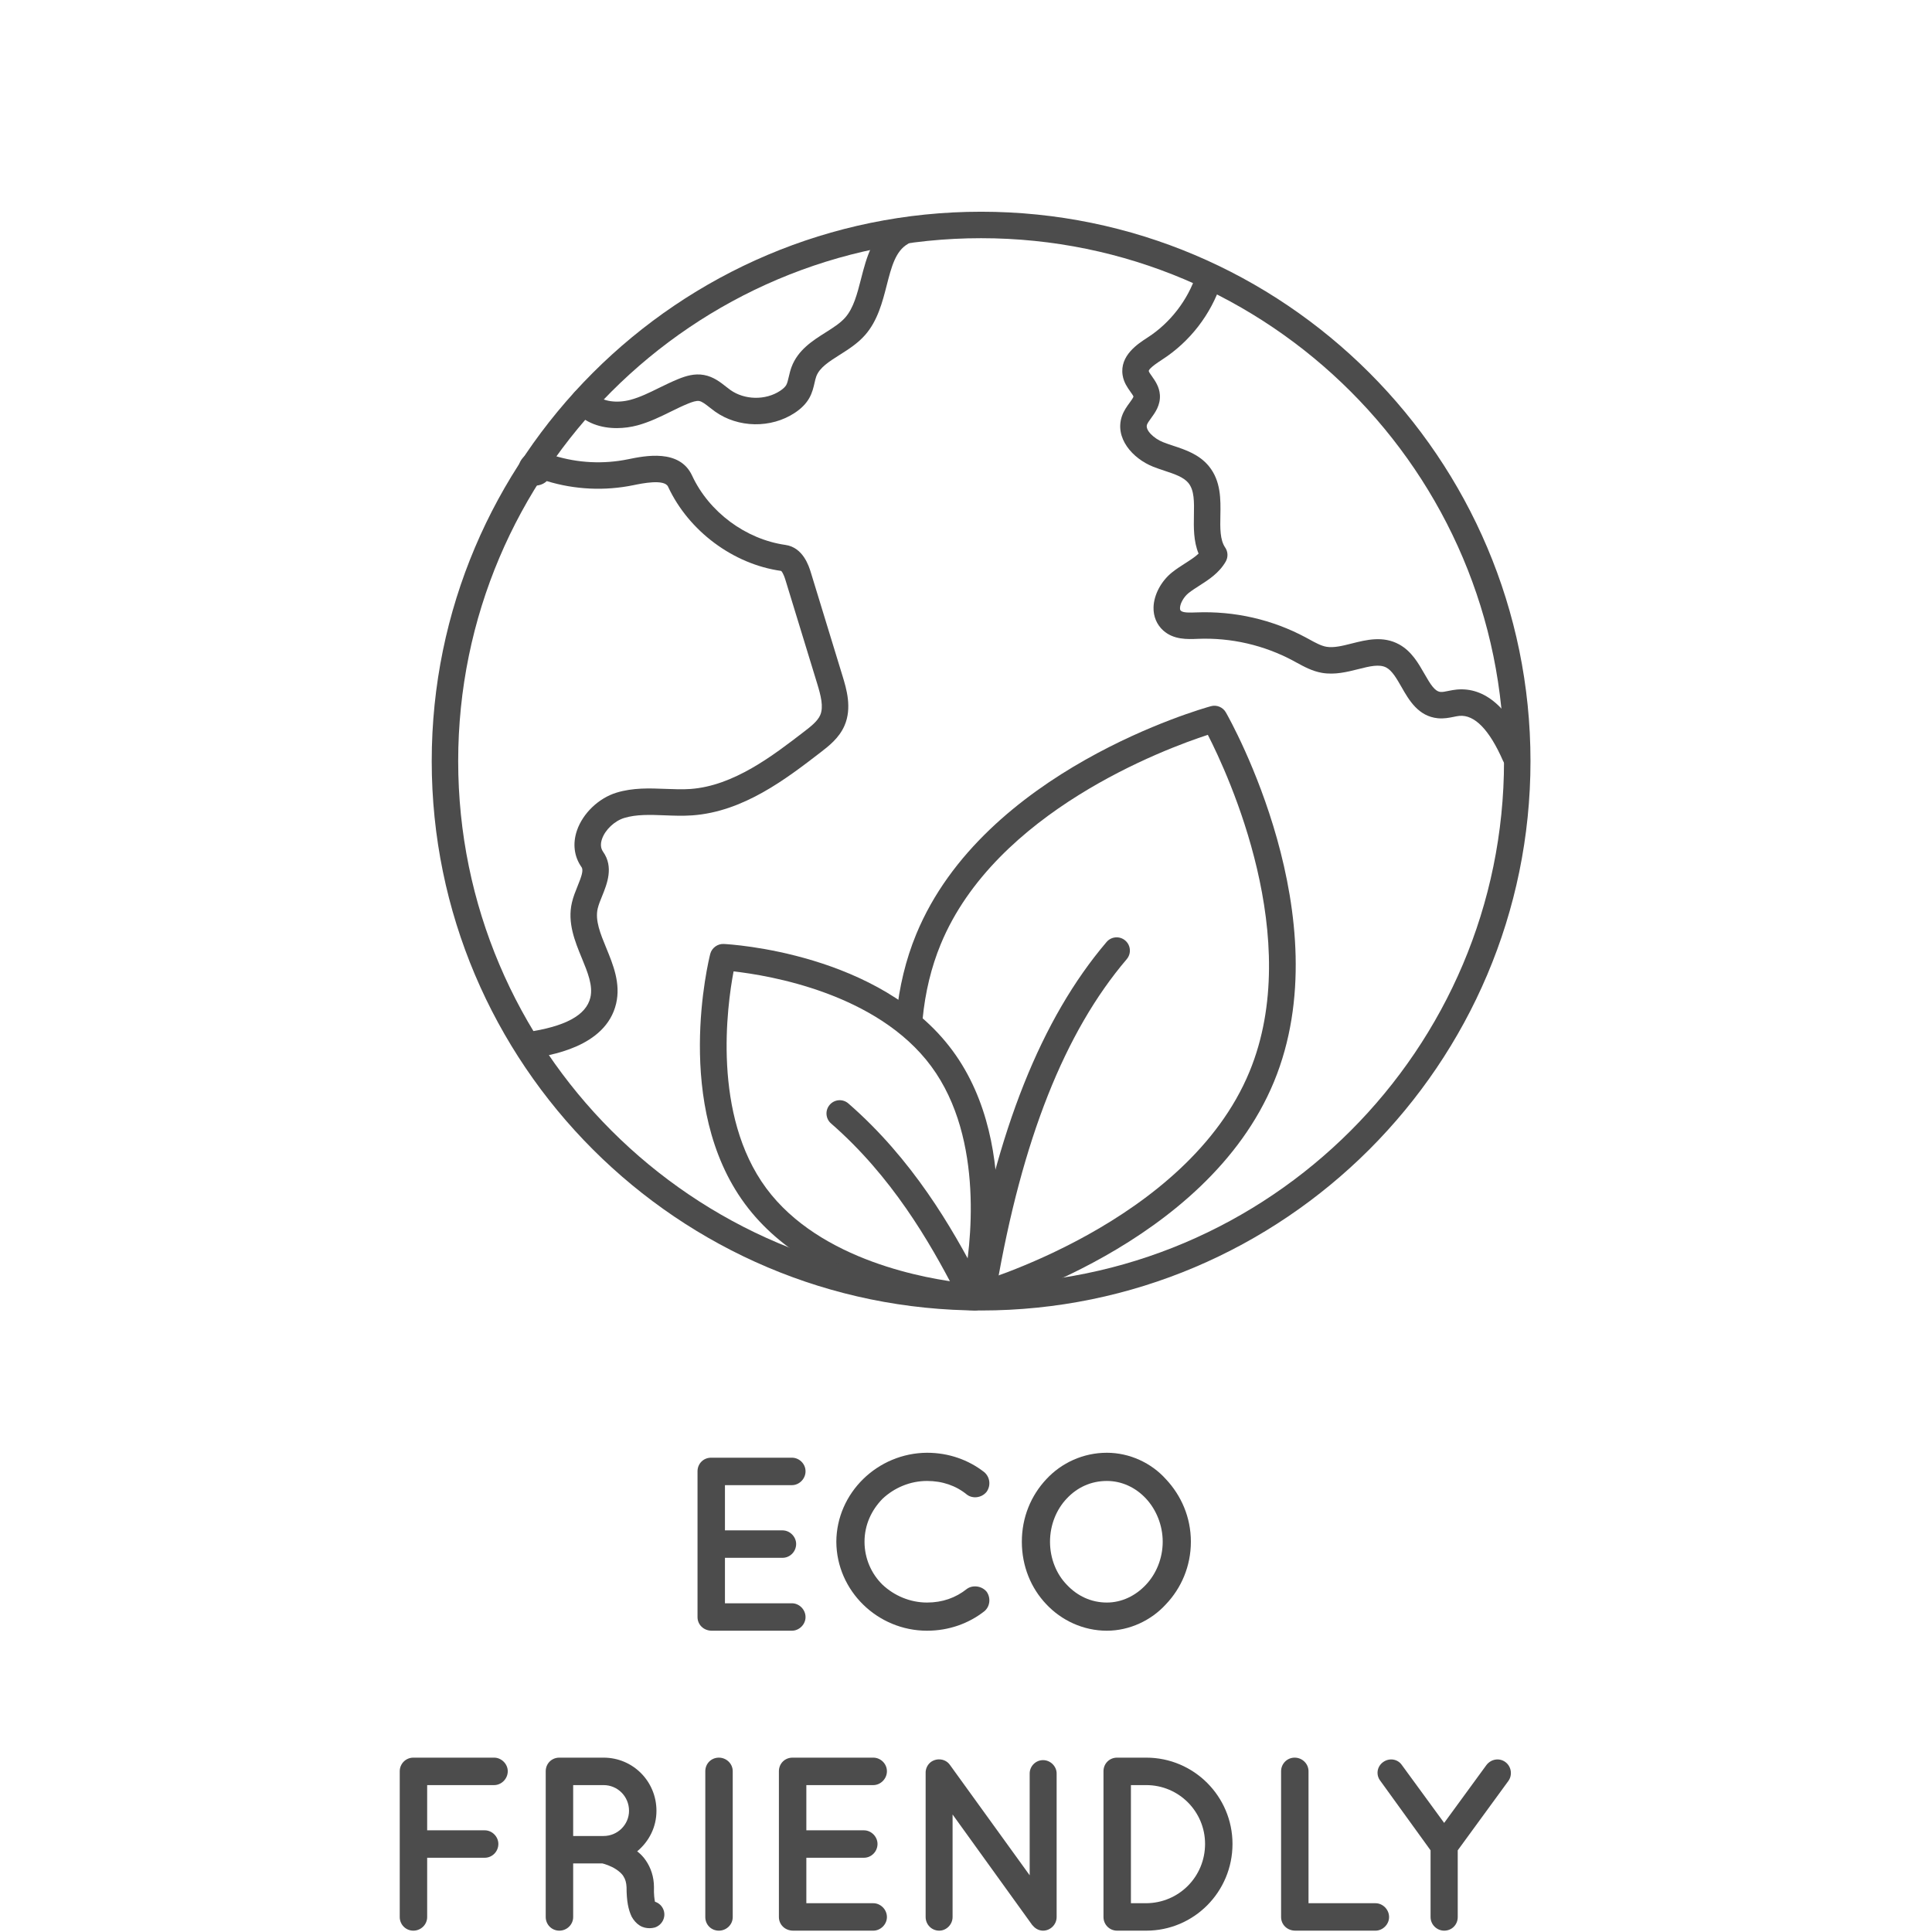 <svg xmlns="http://www.w3.org/2000/svg" fill="none" viewBox="0 0 146 146" height="146" width="146">
<path fill="#4C4C4C" d="M52.711 122.204V111.185C52.711 110.607 53.16 110.157 53.739 110.157C53.795 110.157 59.846 110.157 59.846 110.157C60.388 110.157 60.874 110.607 60.874 111.185C60.874 111.764 60.388 112.232 59.846 112.232H54.784V115.649H59.136C59.696 115.649 60.164 116.135 60.164 116.676C60.164 117.256 59.696 117.723 59.136 117.723H54.784V121.159H59.846C60.388 121.159 60.874 121.625 60.874 122.204C60.874 122.764 60.388 123.232 59.846 123.232H53.795C53.16 123.232 52.711 122.764 52.711 122.204Z"></path>
<path fill="#4C4C4C" d="M63.201 116.508C63.22 112.811 66.32 109.804 70.056 109.784C71.698 109.784 73.193 110.325 74.369 111.241C74.819 111.615 74.893 112.268 74.556 112.736C74.183 113.203 73.492 113.277 73.062 112.941C72.241 112.268 71.213 111.915 70.056 111.915C68.766 111.915 67.572 112.436 66.695 113.259C65.853 114.117 65.331 115.239 65.331 116.508C65.331 117.779 65.853 118.936 66.695 119.759C67.572 120.58 68.766 121.103 70.056 121.103C71.213 121.103 72.222 120.748 73.062 120.076C73.492 119.759 74.183 119.832 74.556 120.281C74.893 120.748 74.819 121.421 74.369 121.775C73.193 122.691 71.698 123.232 70.056 123.232C66.32 123.232 63.22 120.225 63.201 116.508Z"></path>
<path fill="#4C4C4C" d="M87.865 116.508C87.865 115.239 87.361 114.061 86.596 113.24C85.81 112.4 84.765 111.915 83.645 111.915C82.449 111.915 81.404 112.4 80.618 113.24C79.834 114.061 79.349 115.239 79.349 116.508C79.349 117.779 79.834 118.955 80.618 119.759C81.404 120.599 82.449 121.103 83.645 121.103C84.765 121.103 85.81 120.599 86.596 119.759C87.361 118.955 87.865 117.779 87.865 116.508ZM88.109 111.783C89.266 113.016 89.994 114.659 89.994 116.508C89.994 118.357 89.266 120.02 88.109 121.233C87.006 122.448 85.362 123.232 83.645 123.232C81.852 123.232 80.208 122.448 79.069 121.233C77.912 120.02 77.22 118.357 77.22 116.508C77.22 114.659 77.912 113.016 79.069 111.783C80.208 110.551 81.852 109.784 83.645 109.784C85.362 109.784 87.006 110.551 88.109 111.783Z"></path>
<path fill="#4C4C4C" d="M30.208 144.871V133.852C30.208 133.292 30.657 132.824 31.236 132.824C31.292 132.824 37.343 132.824 37.343 132.824C37.885 132.824 38.371 133.292 38.371 133.852C38.371 134.431 37.885 134.899 37.343 134.899H32.281V138.316H36.633C37.195 138.316 37.661 138.801 37.661 139.343C37.661 139.923 37.195 140.389 36.633 140.389H32.281V144.871C32.281 145.431 31.815 145.899 31.236 145.899C30.657 145.899 30.208 145.431 30.208 144.871Z"></path>
<path fill="#4C4C4C" d="M47.535 136.84C47.535 135.757 46.675 134.899 45.611 134.899H43.314V138.745H45.611C46.675 138.745 47.535 137.887 47.535 136.84ZM50.15 144.348C50.336 144.889 50.038 145.469 49.496 145.656C49.42 145.675 49.271 145.712 49.084 145.712C48.879 145.712 48.599 145.675 48.338 145.507C48.095 145.357 47.89 145.115 47.74 144.853C47.478 144.312 47.348 143.639 47.348 142.612C47.33 142.257 47.254 142.013 47.123 141.809C47.011 141.603 46.787 141.417 46.563 141.267C46.171 141.005 45.686 140.856 45.518 140.817H43.314V144.871C43.314 145.431 42.847 145.899 42.268 145.899C41.688 145.899 41.24 145.431 41.24 144.871V133.852C41.24 133.273 41.688 132.824 42.268 132.824C42.286 132.824 45.611 132.824 45.611 132.824C47.834 132.824 49.608 134.617 49.608 136.84C49.608 138.073 49.047 139.156 48.151 139.904C48.394 140.091 48.618 140.315 48.804 140.593C49.178 141.136 49.42 141.827 49.42 142.612C49.402 143.172 49.458 143.527 49.496 143.713C49.795 143.808 50.038 144.032 50.15 144.348Z"></path>
<path fill="#4C4C4C" d="M53.299 133.852C53.299 133.273 53.748 132.824 54.327 132.824C54.887 132.824 55.372 133.273 55.372 133.852V144.871C55.372 145.451 54.887 145.899 54.327 145.899C53.748 145.899 53.299 145.451 53.299 144.871V133.852Z"></path>
<path fill="#4C4C4C" d="M58.861 144.871V133.852C58.861 133.273 59.309 132.824 59.889 132.824C59.944 132.824 65.996 132.824 65.996 132.824C66.537 132.824 67.024 133.273 67.024 133.852C67.024 134.431 66.537 134.899 65.996 134.899H60.935V138.316H65.287C65.847 138.316 66.313 138.801 66.313 139.343C66.313 139.923 65.847 140.389 65.287 140.389H60.935V143.825H65.996C66.537 143.825 67.024 144.292 67.024 144.871C67.024 145.431 66.537 145.899 65.996 145.899H59.944C59.309 145.899 58.861 145.431 58.861 144.871Z"></path>
<path fill="#4C4C4C" d="M71.986 144.871C71.986 145.431 71.519 145.899 70.977 145.899C70.398 145.899 69.95 145.431 69.95 144.871V134.02C69.931 133.684 70.081 133.348 70.361 133.143C70.827 132.824 71.463 132.919 71.781 133.367L77.812 141.715V134.02C77.812 133.479 78.26 133.012 78.822 133.012C79.382 133.012 79.849 133.479 79.849 134.02V144.871C79.849 145.431 79.382 145.899 78.822 145.899C78.523 145.899 78.242 145.749 78.056 145.525C78.018 145.487 77.981 145.451 77.962 145.413L71.986 137.12V144.871Z"></path>
<path fill="#4C4C4C" d="M85.463 143.825H86.62C89.086 143.808 91.066 141.827 91.066 139.343C91.066 136.896 89.086 134.899 86.62 134.899H85.463V143.825ZM83.39 144.871V133.852C83.39 133.273 83.838 132.824 84.418 132.824H86.62C90.226 132.824 93.139 135.757 93.139 139.343C93.139 142.967 90.226 145.899 86.62 145.899H84.418C83.838 145.899 83.39 145.431 83.39 144.871Z"></path>
<path fill="#4C4C4C" d="M96.811 144.871V133.852C96.811 133.292 97.259 132.824 97.837 132.824C98.417 132.824 98.884 133.292 98.884 133.852V143.825H103.945C104.487 143.825 104.972 144.292 104.972 144.871C104.972 145.431 104.487 145.899 103.945 145.899H97.893C97.258 145.899 96.811 145.431 96.811 144.871Z"></path>
<path fill="#4C4C4C" d="M113.99 134.581L110.16 139.828V144.871C110.16 145.451 109.712 145.899 109.134 145.899C108.592 145.899 108.107 145.451 108.107 144.871V139.828L104.315 134.581C103.96 134.132 104.054 133.497 104.52 133.161C104.987 132.824 105.622 132.919 105.94 133.385L109.134 137.756L112.327 133.385C112.682 132.919 113.318 132.824 113.766 133.161C114.214 133.497 114.307 134.132 113.99 134.581Z"></path>
<path fill="#4C4C4C" d="M73.742 99.009C73.304 99.009 72.902 98.719 72.78 98.275C72.633 97.744 72.945 97.193 73.477 97.045C73.638 97 89.694 92.445 94.424 80.985C98.564 70.953 92.837 58.583 91.276 55.531C88.017 56.595 75.225 61.337 71.09 71.355C70.377 73.081 69.917 74.983 69.721 77.005C69.668 77.555 69.168 77.969 68.629 77.904C68.08 77.852 67.677 77.363 67.73 76.813C67.945 74.593 68.453 72.5 69.241 70.592C74.348 58.22 90.806 53.56 91.505 53.368C91.944 53.245 92.412 53.439 92.638 53.836C92.998 54.464 101.378 69.377 96.273 81.749C91.166 94.12 74.706 98.781 74.009 98.973C73.92 98.997 73.83 99.009 73.742 99.009Z"></path>
<path fill="#4C4C4C" d="M55.436 73.408C54.94 76.024 53.812 84.255 57.901 89.789C61.992 95.323 70.189 96.664 72.835 96.957C73.332 94.341 74.459 86.113 70.37 80.577C66.28 75.043 58.083 73.703 55.436 73.408ZM73.631 99.033C73.1 99.008 61.756 98.371 56.294 90.977C50.832 83.585 53.555 72.553 53.672 72.087C53.791 71.625 54.236 71.312 54.691 71.335C55.171 71.359 66.516 71.996 71.978 79.389C77.442 86.783 74.718 97.815 74.599 98.279C74.486 98.724 74.084 99.033 73.631 99.033Z"></path>
<path fill="#4C4C4C" d="M73.113 98.203C72.752 98.203 72.403 98.005 72.224 97.66C70.236 93.808 67.367 88.873 62.8 84.897C62.384 84.536 62.34 83.904 62.703 83.487C63.065 83.069 63.697 83.025 64.113 83.389C68.936 87.588 71.931 92.732 74.001 96.744C74.255 97.235 74.063 97.837 73.572 98.091C73.425 98.167 73.268 98.203 73.113 98.203Z"></path>
<path fill="#4C4C4C" d="M74.313 98.189C74.256 98.189 74.2 98.184 74.141 98.175C73.597 98.081 73.232 97.564 73.326 97.02C75.323 85.427 78.692 76.977 83.624 71.185C83.981 70.765 84.613 70.715 85.033 71.073C85.454 71.431 85.504 72.063 85.147 72.483C80.453 77.992 77.231 86.131 75.297 97.359C75.213 97.845 74.79 98.189 74.313 98.189Z"></path>
<path fill="#4C4C4C" d="M74.141 18C52.353 18 34.625 35.728 34.625 57.517C34.625 79.307 52.353 97.033 74.141 97.033C95.93 97.033 113.658 79.307 113.658 57.517C113.658 35.728 95.93 18 74.141 18ZM74.141 99.033C51.25 99.033 32.625 80.409 32.625 57.517C32.625 34.624 51.25 16 74.141 16C97.033 16 115.658 34.624 115.658 57.517C115.658 80.409 97.033 99.033 74.141 99.033Z"></path>
<path fill="#4C4C4C" d="M39.901 79.996C39.412 79.996 38.984 79.637 38.913 79.139C38.833 78.592 39.213 78.085 39.76 78.007C42.712 77.583 44.3 76.724 44.614 75.383C44.824 74.487 44.408 73.473 43.966 72.401C43.449 71.145 42.862 69.721 43.221 68.2C43.322 67.768 43.486 67.363 43.645 66.969C43.936 66.253 44.113 65.765 43.945 65.527C43.384 64.732 43.261 63.748 43.601 62.756C44.046 61.456 45.248 60.309 46.59 59.9C47.84 59.519 49.09 59.568 50.3 59.616C50.953 59.641 51.57 59.664 52.17 59.623C55.436 59.392 58.4 57.111 60.781 55.277C61.25 54.916 61.781 54.507 61.984 54.039C62.253 53.42 62.028 52.559 61.753 51.657L59.362 43.849C59.185 43.268 59.046 43.155 59.03 43.144C55.416 42.64 52.041 40.133 50.484 36.776C50.208 36.183 48.512 36.531 47.874 36.663C45.702 37.111 43.44 37.003 41.321 36.356C40.98 36.681 40.446 36.789 39.977 36.619C39.521 36.455 39.213 36.059 39.176 35.585C39.144 35.184 39.298 34.789 39.602 34.504C39.944 34.184 40.45 34.029 40.92 34.099C41.228 34.144 41.481 34.26 41.666 34.347C41.729 34.376 41.792 34.408 41.858 34.429C43.672 34.993 45.613 35.088 47.472 34.704C48.733 34.447 51.357 33.905 52.298 35.935C53.578 38.693 56.35 40.753 59.361 41.181C60.694 41.371 61.132 42.796 61.276 43.264L63.666 51.072C63.96 52.035 64.404 53.488 63.818 54.836C63.41 55.776 62.629 56.377 62.002 56.861C59.408 58.859 56.178 61.344 52.31 61.617C51.601 61.667 50.9 61.64 50.221 61.613C49.129 61.571 48.1 61.532 47.173 61.813C46.438 62.037 45.732 62.705 45.493 63.404C45.362 63.783 45.392 64.109 45.578 64.372C46.389 65.52 45.876 66.791 45.5 67.72C45.372 68.035 45.241 68.348 45.168 68.657C44.957 69.553 45.374 70.567 45.816 71.64C46.332 72.896 46.917 74.319 46.561 75.839C45.782 79.161 41.464 79.783 40.045 79.985C39.996 79.993 39.948 79.996 39.901 79.996Z"></path>
<path fill="#4C4C4C" d="M114.5 58.096C114.113 58.096 113.747 57.872 113.583 57.497C112.549 55.135 111.428 53.993 110.281 54.099C110.137 54.113 109.993 54.144 109.849 54.173C109.504 54.243 109.112 54.32 108.665 54.279C107.177 54.136 106.472 52.901 105.907 51.911C105.548 51.284 105.209 50.692 104.772 50.452C104.243 50.163 103.5 50.351 102.639 50.568C101.808 50.777 100.867 51.015 99.9 50.847C99.164 50.72 98.539 50.376 97.987 50.075L97.739 49.939C95.528 48.752 93.029 48.176 90.524 48.276C89.716 48.311 88.692 48.349 87.908 47.649C87.416 47.208 87.153 46.584 87.172 45.891C87.197 44.948 87.747 43.915 88.569 43.256C88.877 43.009 89.217 42.789 89.556 42.573C89.949 42.321 90.307 42.093 90.576 41.835C90.188 40.891 90.207 39.863 90.224 38.935C90.243 37.925 90.259 37.053 89.807 36.5C89.441 36.051 88.753 35.823 88.024 35.581C87.728 35.483 87.432 35.384 87.148 35.272C85.575 34.647 84.212 33.089 84.788 31.435C84.931 31.027 85.172 30.696 85.367 30.431C85.471 30.288 85.644 30.051 85.656 29.967C85.643 29.908 85.509 29.721 85.421 29.597C85.199 29.283 84.92 28.891 84.836 28.356C84.604 26.871 85.988 25.979 86.731 25.5C88.428 24.407 89.761 22.68 90.392 20.763C90.565 20.24 91.128 19.952 91.655 20.125C92.18 20.299 92.465 20.864 92.292 21.388C91.509 23.768 89.92 25.825 87.815 27.181C86.916 27.76 86.801 27.972 86.812 28.045C86.824 28.117 86.961 28.312 87.053 28.44C87.288 28.772 87.611 29.227 87.652 29.84C87.704 30.621 87.285 31.193 86.98 31.611C86.853 31.785 86.721 31.967 86.677 32.093C86.532 32.508 87.208 33.144 87.887 33.412C88.135 33.511 88.393 33.596 88.653 33.683C89.577 33.988 90.624 34.336 91.359 35.236C92.272 36.359 92.247 37.747 92.223 38.972C92.205 39.908 92.189 40.793 92.585 41.375C92.803 41.692 92.817 42.104 92.627 42.437C92.129 43.303 91.335 43.811 90.633 44.259C90.355 44.437 90.073 44.615 89.819 44.817C89.465 45.1 89.181 45.595 89.172 45.945C89.168 46.092 89.213 46.133 89.241 46.157C89.42 46.319 89.953 46.296 90.384 46.28C93.307 46.164 96.16 46.821 98.685 48.177L98.949 48.32C99.404 48.571 99.833 48.807 100.243 48.877C100.793 48.969 101.451 48.807 102.149 48.629C103.257 48.349 104.516 48.031 105.732 48.697C106.665 49.208 107.185 50.117 107.643 50.919C108.113 51.743 108.431 52.247 108.857 52.288C109.011 52.305 109.225 52.26 109.453 52.212C109.667 52.169 109.88 52.128 110.096 52.108C112.205 51.921 113.999 53.455 115.415 56.695C115.636 57.201 115.405 57.791 114.9 58.012C114.769 58.069 114.633 58.096 114.5 58.096Z"></path>
<path fill="#4C4C4C" d="M46.608 32.352C45.437 32.352 44.216 31.991 43.373 30.987C43.017 30.564 43.073 29.932 43.496 29.577C43.919 29.221 44.549 29.277 44.904 29.7C45.497 30.407 46.712 30.467 47.652 30.212C48.368 30.019 49.059 29.68 49.789 29.32C50.282 29.079 50.776 28.837 51.284 28.632C51.827 28.415 52.478 28.207 53.192 28.336C53.905 28.463 54.436 28.88 54.861 29.216C54.971 29.303 55.08 29.389 55.192 29.469C56.269 30.233 57.849 30.263 58.952 29.536C59.18 29.385 59.336 29.237 59.416 29.097C59.498 28.951 59.55 28.723 59.606 28.481C59.665 28.229 59.725 27.979 59.815 27.737C60.298 26.448 61.404 25.748 62.379 25.131C62.952 24.768 63.495 24.425 63.868 24.003C64.502 23.287 64.777 22.211 65.069 21.072C65.48 19.471 65.944 17.656 67.612 16.699C68.091 16.424 68.701 16.589 68.977 17.068C69.252 17.547 69.087 18.159 68.608 18.433C67.672 18.971 67.364 20.175 67.007 21.568C66.685 22.825 66.32 24.251 65.365 25.328C64.804 25.963 64.115 26.399 63.448 26.82C62.637 27.335 61.936 27.779 61.688 28.439C61.629 28.597 61.593 28.764 61.556 28.929C61.474 29.283 61.383 29.683 61.157 30.081C60.917 30.505 60.556 30.873 60.052 31.205C58.257 32.385 55.782 32.343 54.033 31.099C53.895 31 53.758 30.893 53.623 30.787C53.333 30.559 53.061 30.344 52.843 30.305C52.623 30.264 52.293 30.383 52.029 30.488C51.568 30.673 51.12 30.895 50.672 31.115C49.888 31.501 49.077 31.899 48.173 32.144C47.692 32.273 47.156 32.352 46.608 32.352Z"></path>
</svg>
